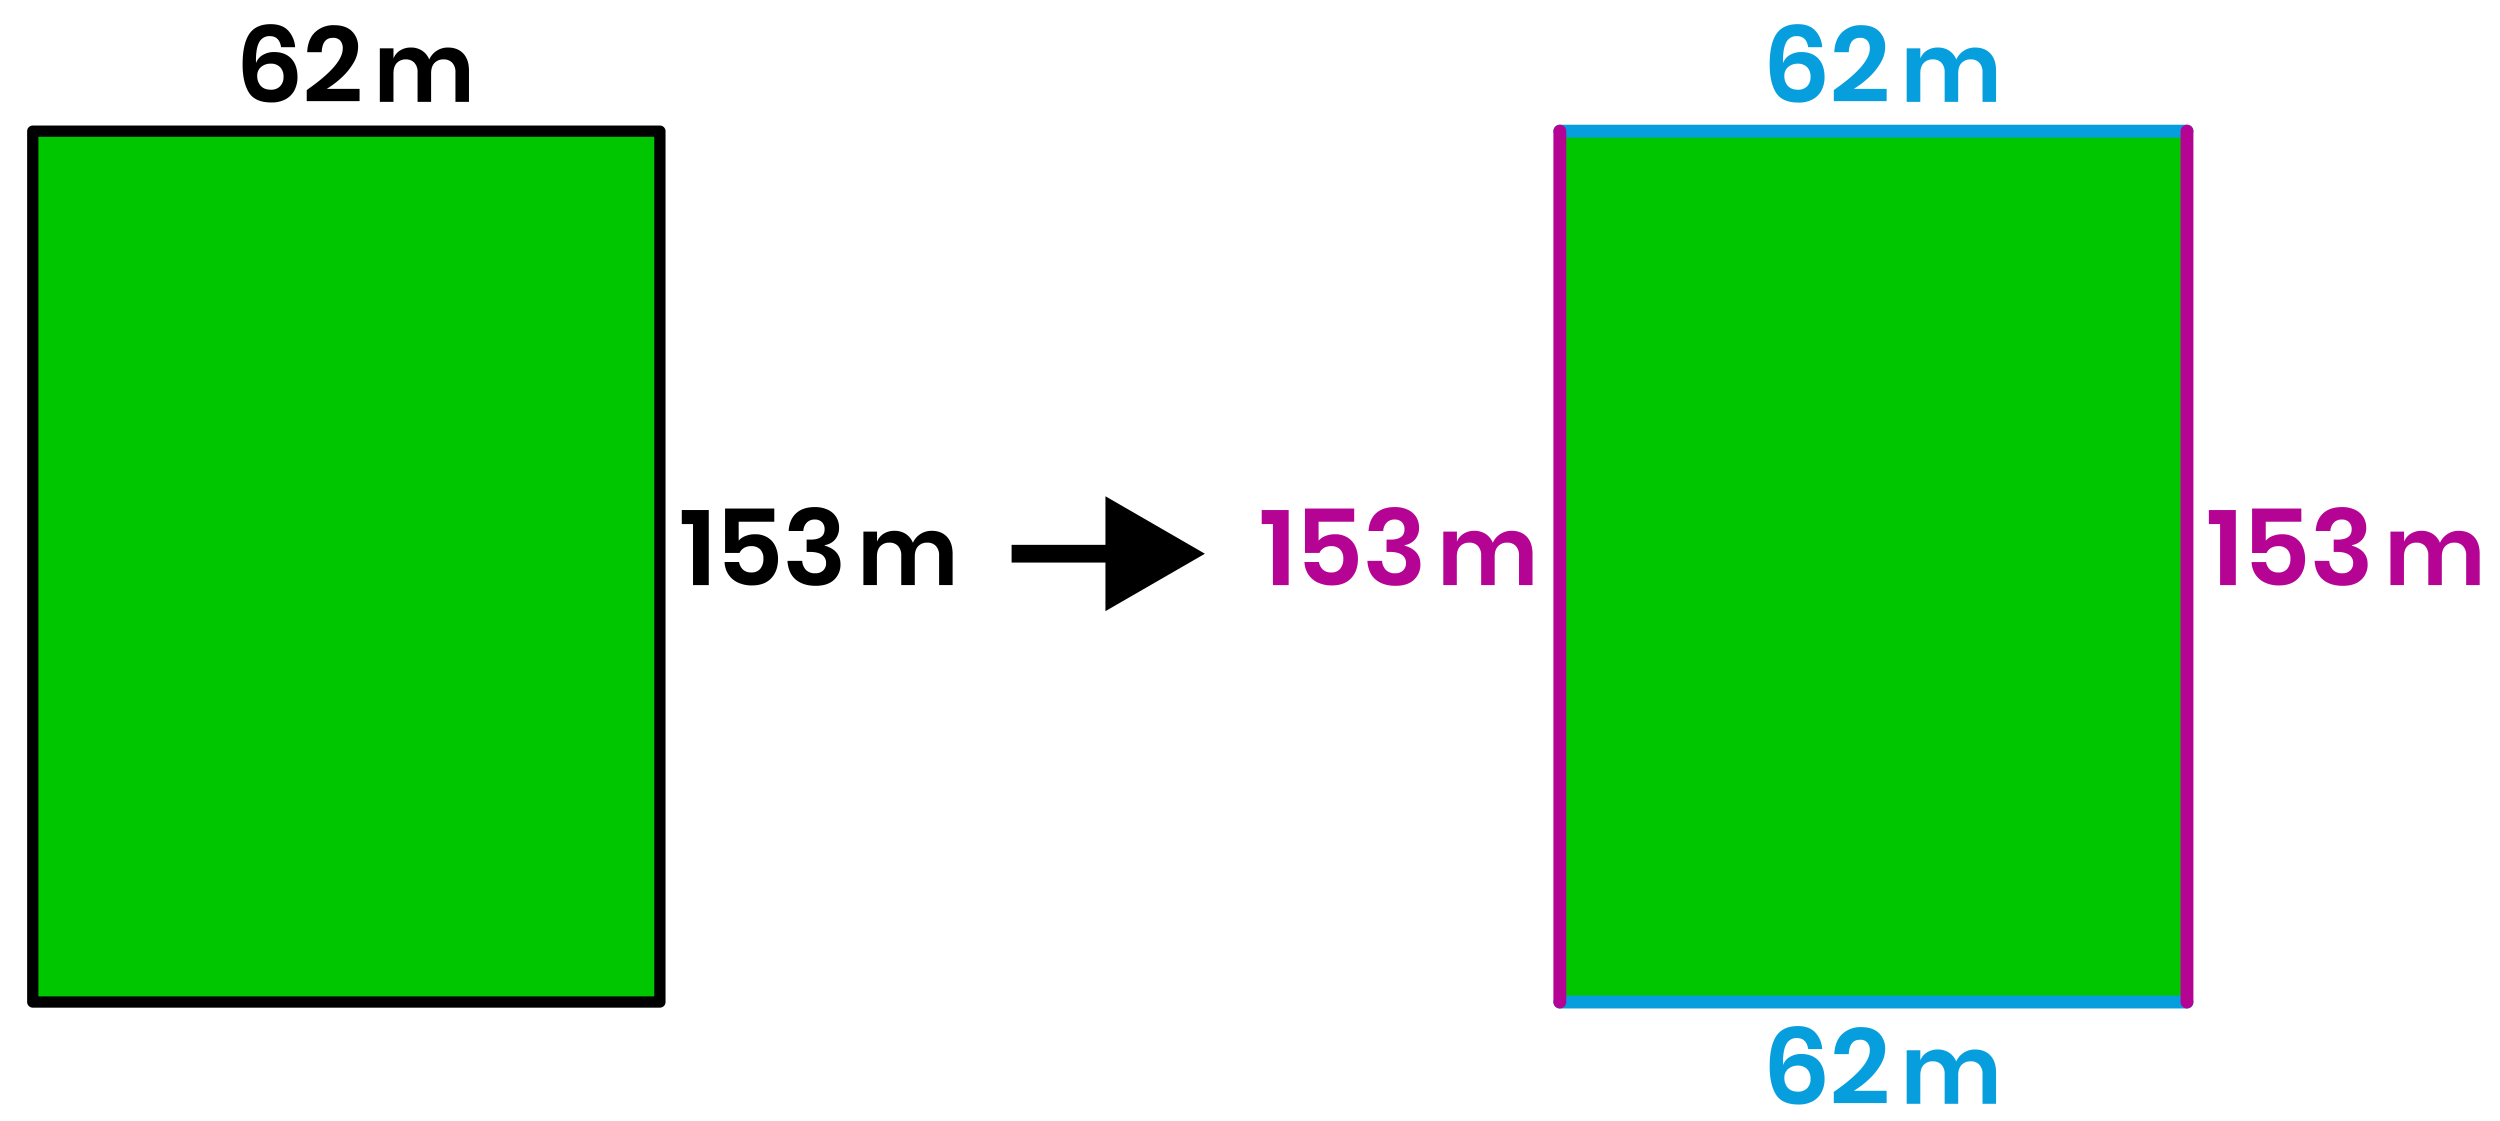 <?xml version="1.0" encoding="UTF-8"?> <svg xmlns="http://www.w3.org/2000/svg" viewBox="0 0 1552 695.74"><defs><style>.cls-1{fill:#00c600;stroke-width:7px;}.cls-1,.cls-6{stroke:#000;}.cls-1,.cls-4{stroke-linejoin:round;}.cls-2{fill:#079edd;}.cls-3{fill:#b50494;}.cls-4,.cls-5,.cls-6{fill:none;}.cls-4{stroke:#079edd;}.cls-4,.cls-5{stroke-linecap:round;stroke-width:8px;}.cls-5{stroke:#b50494;}.cls-5,.cls-6{stroke-miterlimit:10;}.cls-6{stroke-width:11px;}</style></defs><title>4404-02—so—01a</title><g id="Shape"><path d="M167.51,22.43a7.07,7.07,0,0,0-6.73,4.06q-2.11,4.06-1.85,12.7a9.25,9.25,0,0,1,4.13-5,13.43,13.43,0,0,1,7.16-1.88q6.73,0,10.59,4.06t3.86,11.52A17.53,17.53,0,0,1,182.82,56a13.39,13.39,0,0,1-5.51,5.61,18,18,0,0,1-8.88,2q-10.16,0-14-6.3T150.61,40q0-12.74,4.13-18.88T168.1,15q7.06,0,10.82,4a16.63,16.63,0,0,1,4.29,10.3H174.5Q173.45,22.43,167.51,22.43Zm-5.64,30.86q2.14,2.41,6.3,2.41a7.67,7.67,0,0,0,5.68-2.11A7.94,7.94,0,0,0,176,47.71a8.15,8.15,0,0,0-2.15-6.07A7.88,7.88,0,0,0,168,39.52a9,9,0,0,0-5.87,2,6.88,6.88,0,0,0-2.44,5.68A8.84,8.84,0,0,0,161.86,53.29Z"></path><path d="M212.78,30.15a7.4,7.4,0,0,0-1.49-4.88,5.72,5.72,0,0,0-4.65-1.78q-6.53,0-6.93,8.91h-9q.4-8.25,5-12.51a16.57,16.57,0,0,1,11.68-4.26q7.19,0,11.05,3.73a13.17,13.17,0,0,1,3.86,9.93,19.3,19.3,0,0,1-2.87,9.8,39.78,39.78,0,0,1-7.29,9,57.25,57.25,0,0,1-9.31,7.09h20.39v7.59h-32.8V55.89Q212.78,40.38,212.78,30.15Z"></path><path d="M287.63,33.25q3.51,3.75,3.51,10.65V63.22h-8.4V44.86a8.3,8.3,0,0,0-2-5.91,7,7,0,0,0-5.37-2.07,7.4,7.4,0,0,0-5.64,2.22q-2.1,2.22-2.1,6.48V63.22h-8.4V44.86a8.3,8.3,0,0,0-2-5.91A7,7,0,0,0,252,36.88a7.4,7.4,0,0,0-5.64,2.22q-2.1,2.22-2.1,6.48V63.22h-8.46V30h8.46v6.3a10.3,10.3,0,0,1,4.17-5A12.32,12.32,0,0,1,255,29.5a12.59,12.59,0,0,1,7,1.92,11.73,11.73,0,0,1,4.47,5.52,12.55,12.55,0,0,1,11.58-7.44Q284.12,29.5,287.63,33.25Z"></path><path d="M423.26,325.34v-8.71H440v46.6h-9.77V325.34Z"></path><path d="M480.68,323.88H458.57v11.75a10.65,10.65,0,0,1,4.19-2.87,15.53,15.53,0,0,1,5.91-1.09,14.44,14.44,0,0,1,8,2.08,12.65,12.65,0,0,1,4.75,5.54A18.62,18.62,0,0,1,483,347q0,7.46-4.19,11.95t-12,4.49A20.14,20.14,0,0,1,458,361.6a14.12,14.12,0,0,1-5.87-5.08,15,15,0,0,1-2.31-7.62h9a8.08,8.08,0,0,0,2.44,4.72,7.24,7.24,0,0,0,5.08,1.75,6.88,6.88,0,0,0,5.71-2.34,9.67,9.67,0,0,0,1.88-6.24,7.92,7.92,0,0,0-2-5.74,7.45,7.45,0,0,0-5.61-2,8.31,8.31,0,0,0-4.49,1.15,6.88,6.88,0,0,0-2.71,3.07h-9V315.7h30.56Z"></path><path d="M514,316.49a11.87,11.87,0,0,1,5.15,4.55,12.3,12.3,0,0,1,1.75,6.47,11,11,0,0,1-2.44,7.36A10.38,10.38,0,0,1,512,338.4v.33q9.77,2.91,9.77,11.48a12.66,12.66,0,0,1-4,9.74q-4,3.73-11.35,3.73-7.79,0-12.41-3.86t-5.15-11.65H498a9,9,0,0,0,2.34,5.64,7.57,7.57,0,0,0,5.71,2.08,6.76,6.76,0,0,0,5-1.75,6.14,6.14,0,0,0,1.78-4.59,5.87,5.87,0,0,0-2.57-5.15q-2.57-1.78-7.59-1.78h-1.91V335h1.91q9.24.13,9.24-6.4a6,6,0,0,0-1.65-4.46,6.14,6.14,0,0,0-4.49-1.62,6.68,6.68,0,0,0-4.88,1.88,7.93,7.93,0,0,0-2.18,5.25h-9.11q.4-7.13,4.62-11t11.75-3.86A18.51,18.51,0,0,1,514,316.49Z"></path><path d="M587.87,333.25q3.51,3.75,3.51,10.65v19.32H583V344.86a8.3,8.3,0,0,0-2-5.91,7,7,0,0,0-5.37-2.07A7.4,7.4,0,0,0,570,339.1q-2.1,2.22-2.1,6.48v17.64h-8.4V344.86a8.3,8.3,0,0,0-2-5.91,7,7,0,0,0-5.37-2.07,7.4,7.4,0,0,0-5.64,2.22q-2.1,2.22-2.1,6.48v17.64H536V330h8.46v6.3a10.3,10.3,0,0,1,4.17-5,12.32,12.32,0,0,1,6.63-1.77,12.59,12.59,0,0,1,7,1.92,11.73,11.73,0,0,1,4.47,5.52,12.55,12.55,0,0,1,11.58-7.44Q584.36,329.5,587.87,333.25Z"></path><rect class="cls-1" x="20.34" y="81.42" width="389.33" height="540.64"></rect><path class="cls-2" d="M1115.52,22.43a7.07,7.07,0,0,0-6.73,4.06q-2.11,4.06-1.85,12.7a9.25,9.25,0,0,1,4.13-5,13.43,13.43,0,0,1,7.16-1.88q6.73,0,10.59,4.06t3.86,11.52a17.53,17.53,0,0,1-1.85,8.18,13.39,13.39,0,0,1-5.51,5.61,18,18,0,0,1-8.88,2q-10.16,0-14-6.3T1098.62,40q0-12.74,4.13-18.88T1116.11,15q7.06,0,10.82,4a16.63,16.63,0,0,1,4.29,10.3h-8.71Q1121.46,22.43,1115.52,22.43Zm-5.64,30.86q2.14,2.41,6.3,2.41a7.67,7.67,0,0,0,5.68-2.11,7.94,7.94,0,0,0,2.11-5.87,8.15,8.15,0,0,0-2.15-6.07,7.88,7.88,0,0,0-5.77-2.11,9,9,0,0,0-5.87,2,6.88,6.88,0,0,0-2.44,5.68A8.84,8.84,0,0,0,1109.87,53.29Z"></path><path class="cls-2" d="M1160.79,30.15a7.4,7.4,0,0,0-1.49-4.88,5.72,5.72,0,0,0-4.65-1.78q-6.53,0-6.93,8.91h-9q.4-8.25,5-12.51a16.57,16.57,0,0,1,11.68-4.26q7.19,0,11.05,3.73a13.17,13.17,0,0,1,3.86,9.93,19.3,19.3,0,0,1-2.87,9.8,39.78,39.78,0,0,1-7.29,9,57.25,57.25,0,0,1-9.31,7.09h20.39v7.59h-32.8V55.89Q1160.79,40.38,1160.79,30.15Z"></path><path class="cls-2" d="M1235.64,33.25q3.51,3.75,3.51,10.65V63.22h-8.4V44.86a8.3,8.3,0,0,0-2-5.91,7,7,0,0,0-5.37-2.07,7.4,7.4,0,0,0-5.64,2.22q-2.1,2.22-2.1,6.48V63.22h-8.4V44.86a8.3,8.3,0,0,0-2-5.91,7,7,0,0,0-5.37-2.07,7.4,7.4,0,0,0-5.64,2.22q-2.1,2.22-2.1,6.48V63.22h-8.46V30h8.46v6.3a10.3,10.3,0,0,1,4.17-5A12.32,12.32,0,0,1,1203,29.5a12.59,12.59,0,0,1,7,1.92,11.73,11.73,0,0,1,4.47,5.52,12.55,12.55,0,0,1,11.58-7.44Q1232.13,29.5,1235.64,33.25Z"></path><path class="cls-3" d="M1371.27,325.34v-8.71H1388v46.6h-9.77V325.34Z"></path><path class="cls-3" d="M1428.69,323.88h-22.11v11.75a10.65,10.65,0,0,1,4.19-2.87,15.53,15.53,0,0,1,5.91-1.09,14.44,14.44,0,0,1,8,2.08,12.65,12.65,0,0,1,4.75,5.54A18.62,18.62,0,0,1,1431,347q0,7.46-4.19,11.95t-12,4.49a20.14,20.14,0,0,1-8.84-1.82,14.12,14.12,0,0,1-5.87-5.08,15,15,0,0,1-2.31-7.62h9a8.08,8.08,0,0,0,2.44,4.72,7.24,7.24,0,0,0,5.08,1.75,6.88,6.88,0,0,0,5.71-2.34,9.67,9.67,0,0,0,1.88-6.24,7.92,7.92,0,0,0-2-5.74,7.45,7.45,0,0,0-5.61-2,8.31,8.31,0,0,0-4.49,1.15,6.88,6.88,0,0,0-2.71,3.07h-9V315.7h30.56Z"></path><path class="cls-3" d="M1462.06,316.49a11.87,11.87,0,0,1,5.15,4.55,12.3,12.3,0,0,1,1.75,6.47,11,11,0,0,1-2.44,7.36,10.38,10.38,0,0,1-6.47,3.53v.33q9.77,2.91,9.77,11.48a12.66,12.66,0,0,1-4,9.74q-4,3.73-11.35,3.73-7.79,0-12.41-3.86t-5.15-11.65H1446a9,9,0,0,0,2.34,5.64,7.57,7.57,0,0,0,5.71,2.08,6.76,6.76,0,0,0,5-1.75,6.14,6.14,0,0,0,1.78-4.59,5.87,5.87,0,0,0-2.57-5.15q-2.57-1.78-7.59-1.78h-1.91V335h1.91q9.24.13,9.24-6.4a6,6,0,0,0-1.65-4.46,6.14,6.14,0,0,0-4.49-1.62,6.68,6.68,0,0,0-4.88,1.88,7.93,7.93,0,0,0-2.18,5.25h-9.11q.4-7.13,4.62-11t11.75-3.86A18.51,18.51,0,0,1,1462.06,316.49Z"></path><path class="cls-3" d="M1535.88,333.25q3.51,3.75,3.51,10.65v19.32H1531V344.86a8.3,8.3,0,0,0-2-5.91,7,7,0,0,0-5.37-2.07,7.4,7.4,0,0,0-5.64,2.22q-2.1,2.22-2.1,6.48v17.64h-8.4V344.86a8.3,8.3,0,0,0-2-5.91,7,7,0,0,0-5.37-2.07,7.4,7.4,0,0,0-5.64,2.22q-2.1,2.22-2.1,6.48v17.64H1484V330h8.46v6.3a10.3,10.3,0,0,1,4.17-5,12.32,12.32,0,0,1,6.63-1.77,12.59,12.59,0,0,1,7,1.92,11.73,11.73,0,0,1,4.47,5.52,12.55,12.55,0,0,1,11.58-7.44Q1532.37,329.5,1535.88,333.25Z"></path><rect class="cls-1" x="968.35" y="81.42" width="389.33" height="540.64"></rect><line class="cls-1" x1="1357.67" y1="81.42" x2="1357.67" y2="622.06"></line><line class="cls-1" x1="968.35" y1="622.06" x2="968.35" y2="81.42"></line><rect class="cls-1" x="968.35" y="81.42" width="389.33" height="540.64"></rect><line class="cls-4" x1="1357.67" y1="622.06" x2="968.35" y2="622.06"></line><line class="cls-4" x1="968.35" y1="81.42" x2="1357.67" y2="81.42"></line><line class="cls-5" x1="1357.67" y1="81.42" x2="1357.67" y2="622.06"></line><line class="cls-5" x1="968.35" y1="622.06" x2="968.35" y2="81.42"></line><path class="cls-2" d="M1115.52,644.43a7.07,7.07,0,0,0-6.73,4.06q-2.11,4.06-1.85,12.7a9.25,9.25,0,0,1,4.13-5,13.43,13.43,0,0,1,7.16-1.88q6.73,0,10.59,4.06t3.86,11.52a17.53,17.53,0,0,1-1.85,8.18,13.39,13.39,0,0,1-5.51,5.61,18,18,0,0,1-8.88,2q-10.16,0-14-6.3T1098.62,662q0-12.74,4.13-18.88t13.37-6.14q7.06,0,10.82,4a16.63,16.63,0,0,1,4.29,10.3h-8.71Q1121.46,644.43,1115.52,644.43Zm-5.64,30.86q2.14,2.41,6.3,2.41a7.67,7.67,0,0,0,5.68-2.11,7.94,7.94,0,0,0,2.11-5.87,8.15,8.15,0,0,0-2.15-6.07,7.88,7.88,0,0,0-5.77-2.11,9,9,0,0,0-5.87,2,6.88,6.88,0,0,0-2.44,5.68A8.84,8.84,0,0,0,1109.87,675.29Z"></path><path class="cls-2" d="M1160.79,652.15a7.4,7.4,0,0,0-1.49-4.88,5.72,5.72,0,0,0-4.65-1.78q-6.53,0-6.93,8.91h-9q.4-8.25,5-12.51a16.57,16.57,0,0,1,11.68-4.26q7.19,0,11.05,3.73a13.17,13.17,0,0,1,3.86,9.93,19.3,19.3,0,0,1-2.87,9.8,39.78,39.78,0,0,1-7.29,9,57.25,57.25,0,0,1-9.31,7.09h20.39v7.59h-32.8v-6.93Q1160.79,662.39,1160.79,652.15Z"></path><path class="cls-2" d="M1235.64,655.25q3.51,3.75,3.51,10.65v19.32h-8.4V666.86a8.3,8.3,0,0,0-2-5.91,7,7,0,0,0-5.37-2.07,7.4,7.4,0,0,0-5.64,2.22q-2.1,2.22-2.1,6.48v17.64h-8.4V666.86a8.3,8.3,0,0,0-2-5.91,7,7,0,0,0-5.37-2.07,7.4,7.4,0,0,0-5.64,2.22q-2.1,2.22-2.1,6.48v17.64h-8.46V652h8.46v6.3a10.3,10.3,0,0,1,4.17-5,12.32,12.32,0,0,1,6.63-1.77,12.59,12.59,0,0,1,7,1.92,11.73,11.73,0,0,1,4.47,5.52,12.55,12.55,0,0,1,11.58-7.44Q1232.13,651.5,1235.64,655.25Z"></path><path class="cls-3" d="M783.27,325.34v-8.71H800v46.6h-9.77V325.34Z"></path><path class="cls-3" d="M840.69,323.88H818.58v11.75a10.65,10.65,0,0,1,4.19-2.87,15.53,15.53,0,0,1,5.91-1.09,14.44,14.44,0,0,1,8,2.08,12.65,12.65,0,0,1,4.75,5.54A18.62,18.62,0,0,1,843,347q0,7.46-4.19,11.95t-12,4.49A20.14,20.14,0,0,1,818,361.6a14.12,14.12,0,0,1-5.87-5.08,15,15,0,0,1-2.31-7.62h9a8.08,8.08,0,0,0,2.44,4.72,7.24,7.24,0,0,0,5.08,1.75,6.88,6.88,0,0,0,5.71-2.34,9.67,9.67,0,0,0,1.88-6.24,7.92,7.92,0,0,0-2-5.74,7.45,7.45,0,0,0-5.61-2,8.31,8.31,0,0,0-4.49,1.15,6.88,6.88,0,0,0-2.71,3.07h-9V315.7h30.56Z"></path><path class="cls-3" d="M874.06,316.49A11.87,11.87,0,0,1,879.2,321a12.3,12.3,0,0,1,1.75,6.47,11,11,0,0,1-2.44,7.36A10.38,10.38,0,0,1,872,338.4v.33q9.77,2.91,9.77,11.48a12.66,12.66,0,0,1-4,9.74q-4,3.73-11.35,3.73-7.79,0-12.41-3.86t-5.15-11.65H858a9,9,0,0,0,2.34,5.64,7.57,7.57,0,0,0,5.71,2.08,6.76,6.76,0,0,0,5-1.75,6.14,6.14,0,0,0,1.78-4.59,5.87,5.87,0,0,0-2.57-5.15q-2.57-1.78-7.59-1.78h-1.91V335h1.91q9.24.13,9.24-6.4a6,6,0,0,0-1.65-4.46,6.14,6.14,0,0,0-4.49-1.62,6.68,6.68,0,0,0-4.88,1.88,7.93,7.93,0,0,0-2.18,5.25h-9.11q.4-7.13,4.62-11t11.75-3.86A18.51,18.51,0,0,1,874.06,316.49Z"></path><path class="cls-3" d="M947.88,333.25q3.51,3.75,3.51,10.65v19.32H943V344.86a8.3,8.3,0,0,0-2-5.91,7,7,0,0,0-5.37-2.07A7.4,7.4,0,0,0,930,339.1q-2.1,2.22-2.1,6.48v17.64h-8.4V344.86a8.3,8.3,0,0,0-2-5.91,7,7,0,0,0-5.37-2.07,7.4,7.4,0,0,0-5.64,2.22q-2.1,2.22-2.1,6.48v17.64H896V330h8.46v6.3a10.3,10.3,0,0,1,4.17-5,12.32,12.32,0,0,1,6.63-1.77,12.59,12.59,0,0,1,7,1.92,11.73,11.73,0,0,1,4.47,5.52,12.55,12.55,0,0,1,11.58-7.44Q944.37,329.5,947.88,333.25Z"></path><line class="cls-6" x1="628" y1="343.74" x2="696.69" y2="343.74"></line><polygon points="686.26 379.39 748 343.75 686.26 308.09 686.26 379.39"></polygon></g></svg> 